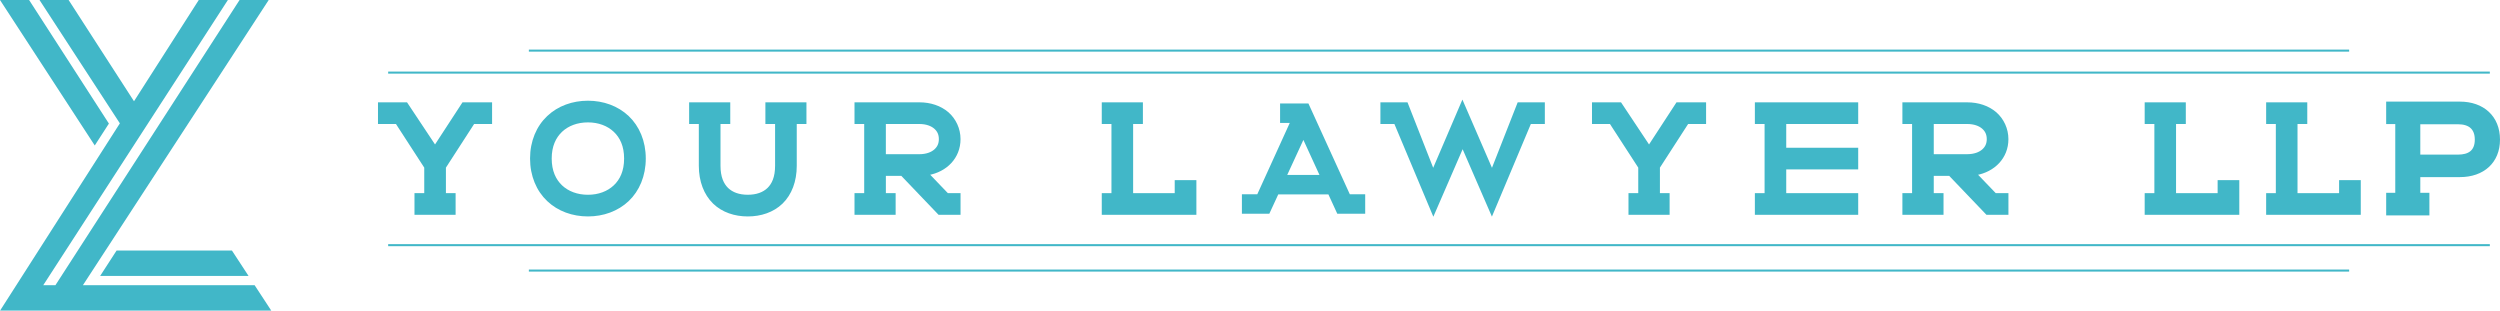 <?xml version="1.0" encoding="UTF-8"?> <svg xmlns="http://www.w3.org/2000/svg" xmlns:xlink="http://www.w3.org/1999/xlink" version="1.1" id="Layer_1" x="0px" y="0px" viewBox="0 0 1382.47 171.76" style="enable-background:new 0 0 1382.47 171.76;" xml:space="preserve"> <style type="text/css"> .st0{fill:#41B7C8;stroke:#41B7C8;stroke-width:20;stroke-miterlimit:10;} .st1{fill:#41B7C8;} .st2{fill:none;stroke:#41B7C8;stroke-width:1.131;stroke-miterlimit:10;} .st3{fill:none;} .st4{fill:#41B7C8;stroke:#41B7C8;stroke-width:1.216;stroke-miterlimit:10;} </style> <path class="st0" d="M75,66.69"></path> <g> <polygon class="st1" points="140.8,157.71 45.85,157.71 148.58,0.01 132.47,0.01 30.65,157.71 23.92,157.71 126.01,0.01 109.91,0.01 74.1,55.99 37.94,0 21.85,0 66.28,68.21 0.04,171.76 150,171.76 "></polygon> <polygon class="st1" points="55.39,152.58 137.44,152.58 128.25,138.53 64.48,138.53 "></polygon> <polygon class="st1" points="60.22,68.34 16.09,0 0,0 52.4,80.44 "></polygon> </g> <g> <path class="st0" d="M795.75,125.7"></path> <g> <g> <line class="st2" x1="214.65" y1="40.15" x2="1376.85" y2="40.15"></line> <line class="st2" x1="292.45" y1="27.99" x2="1299.05" y2="27.99"></line> </g> <g> <line class="st2" x1="292.45" y1="149.62" x2="1299.05" y2="149.62"></line> <line class="st2" x1="214.65" y1="135.57" x2="1376.85" y2="135.57"></line> </g> </g> <g> <path class="st3" d="M325.13,67.07c-6,0-11.11,1.96-14.73,5.36c-3.57,3.4-5.92,8.3-5.92,15.24c0,6.98,2.34,11.87,5.92,15.28 c3.62,3.4,8.72,5.36,14.73,5.36c5.96,0,11.07-1.96,14.68-5.36c3.62-3.4,5.92-8.3,5.92-15.28c0-6.94-2.3-11.83-5.92-15.24 C336.2,69.03,331.09,67.07,325.13,67.07z"></path> <polygon class="st4" points="240.57,80.99 224.76,57.2 209.63,57.2 209.63,67.96 219.29,67.96 235.21,92.52 235.21,107.42 229.81,107.42 229.81,118.18 251.34,118.18 251.34,107.42 245.98,107.42 245.98,92.52 261.85,67.96 271.51,67.96 271.51,57.2 256.08,57.2 "></polygon> <polygon class="st4" points="911.9,80.99 896.09,57.2 880.96,57.2 880.96,67.96 890.62,67.96 906.54,92.52 906.54,107.42 901.14,107.42 901.14,118.18 922.67,118.18 922.67,107.42 917.31,107.42 917.31,92.52 933.18,67.96 942.84,67.96 942.84,57.2 927.41,57.2 "></polygon> <path class="st4" d="M325.13,56.3c-8.38,0-16.3,2.81-22.09,8.3c-5.83,5.49-9.32,13.58-9.32,23.07c0,9.49,3.49,17.62,9.32,23.11 c5.79,5.49,13.7,8.3,22.09,8.3c8.38,0,16.26-2.81,22.09-8.3c5.79-5.49,9.28-13.62,9.28-23.11c0-9.49-3.49-17.58-9.28-23.07 C341.39,59.11,333.51,56.3,325.13,56.3z M339.81,102.95c-3.62,3.4-8.72,5.36-14.68,5.36c-6,0-11.11-1.96-14.73-5.36 c-3.57-3.4-5.92-8.3-5.92-15.28c0-6.94,2.34-11.83,5.92-15.24c3.62-3.4,8.72-5.36,14.73-5.36c5.96,0,11.07,1.96,14.68,5.36 c3.62,3.4,5.92,8.3,5.92,15.24C345.73,94.65,343.43,99.54,339.81,102.95z"></path> <path class="st4" d="M423.86,67.96h5.36v23.7c0,6.34-1.79,10.21-4.38,12.72c-2.6,2.51-6.38,3.92-11.32,3.92 c-4.94,0-8.68-1.4-11.32-3.92c-2.55-2.51-4.38-6.38-4.38-12.72v-23.7h5.4V57.2h-21.53v10.77h5.36v23.7 c0,8.51,2.77,15.66,7.7,20.47c4.89,4.77,11.7,6.94,18.77,6.94c7.11,0,13.87-2.17,18.81-6.94c4.94-4.81,7.66-11.96,7.66-20.47 v-23.7h5.36V57.2h-21.49V67.96z"></path> <path class="st4" d="M530.55,76.94c0-5.66-2.47-10.89-6.51-14.43c-4.09-3.49-9.58-5.32-15.66-5.32h-35.24v10.77h5.36v39.45h-5.36 v10.77h21.53v-10.77h-5.4V96.65h9.41l20.6,21.53h11.28v-10.77h-6.68l-10.68-11.15C523.1,94.52,530.55,87.16,530.55,76.94z M517.01,83.16c-1.83,1.57-4.72,2.72-8.64,2.72h-19.11V67.96h19.11c3.92,0,6.81,1.15,8.64,2.72c1.79,1.57,2.77,3.49,2.77,6.26 C519.78,79.67,518.8,81.58,517.01,83.16z"></path> <polygon class="st4" points="650.21,107.42 626,107.42 626,67.96 631.4,67.96 631.4,57.2 609.87,57.2 609.87,67.96 615.23,67.96 615.23,107.42 609.87,107.42 609.87,118.18 660.98,118.18 660.98,100.22 650.21,100.22 "></polygon> <polygon class="st4" points="1226.93,107.42 1202.72,107.42 1202.72,67.96 1208.12,67.96 1208.12,57.2 1186.59,57.2 1186.59,67.96 1191.95,67.96 1191.95,107.42 1186.59,107.42 1186.59,118.18 1237.7,118.18 1237.7,100.22 1226.93,100.22 "></polygon> <polygon class="st4" points="1294.1,107.42 1269.89,107.42 1269.89,67.96 1275.29,67.96 1275.29,57.2 1253.76,57.2 1253.76,67.96 1259.12,67.96 1259.12,107.42 1253.76,107.42 1253.76,118.18 1304.87,118.18 1304.87,100.22 1294.1,100.22 "></polygon> <polygon class="st1" points="839.26,56.59 825.04,92.8 808.69,55.07 792.54,92.79 778.33,56.59 763.35,56.59 763.35,68.57 771.09,68.57 792.62,119.85 808.82,82.51 825.01,119.79 846.54,68.57 854.28,68.57 854.28,56.59 "></polygon> <path class="st4" d="M1092.66,96.27c9.92-1.74,17.36-9.11,17.36-19.32c0-5.66-2.47-10.89-6.51-14.43 c-4.09-3.49-9.58-5.32-15.66-5.32h-35.24v10.77h5.36v39.45h-5.36v10.77h21.53v-10.77h-5.4V96.65h9.41l20.6,21.53h11.28v-10.77 h-6.68L1092.66,96.27z M1068.74,85.88V67.96h19.11c3.92,0,6.81,1.15,8.64,2.72c1.79,1.57,2.77,3.49,2.77,6.26 c0,2.72-0.98,4.64-2.77,6.21c-1.83,1.57-4.72,2.72-8.64,2.72H1068.74z"></path> <polygon class="st4" points="971.03,67.96 976.4,67.96 976.4,107.42 971.03,107.42 971.03,118.18 1026.96,118.18 1026.96,107.42 987.16,107.42 987.16,93.07 1026.96,93.07 1026.96,82.31 987.16,82.31 987.16,67.96 1026.96,67.96 1026.96,57.2 971.03,57.2 "></polygon> <path class="st1" d="M746.43,107.42l-22.9-50.22h-15.66v10.77h5.36l-17.96,39.45h-8.51v10.77h15.16l4.94-10.69h27.73l4.91,10.69 h15.44v-10.77H746.43z M711.83,96.72l8.93-19.35l8.88,19.35H711.83z"></path> <path class="st4" d="M1381.86,77.2c0,12.45-8.74,20.13-21.55,20.13h-22.52v9.89h5.03v11.3h-22.69v-11.3h5.03V68.01h-5.03V56.8 h40.18C1373.03,56.8,1381.86,64.57,1381.86,77.2z M1369.14,77.2c0-6.09-3.44-9.1-9.98-9.1h-21.37v18.01h21.37 C1365.35,86.11,1369.14,83.64,1369.14,77.2z"></path> </g> </g> </svg> 